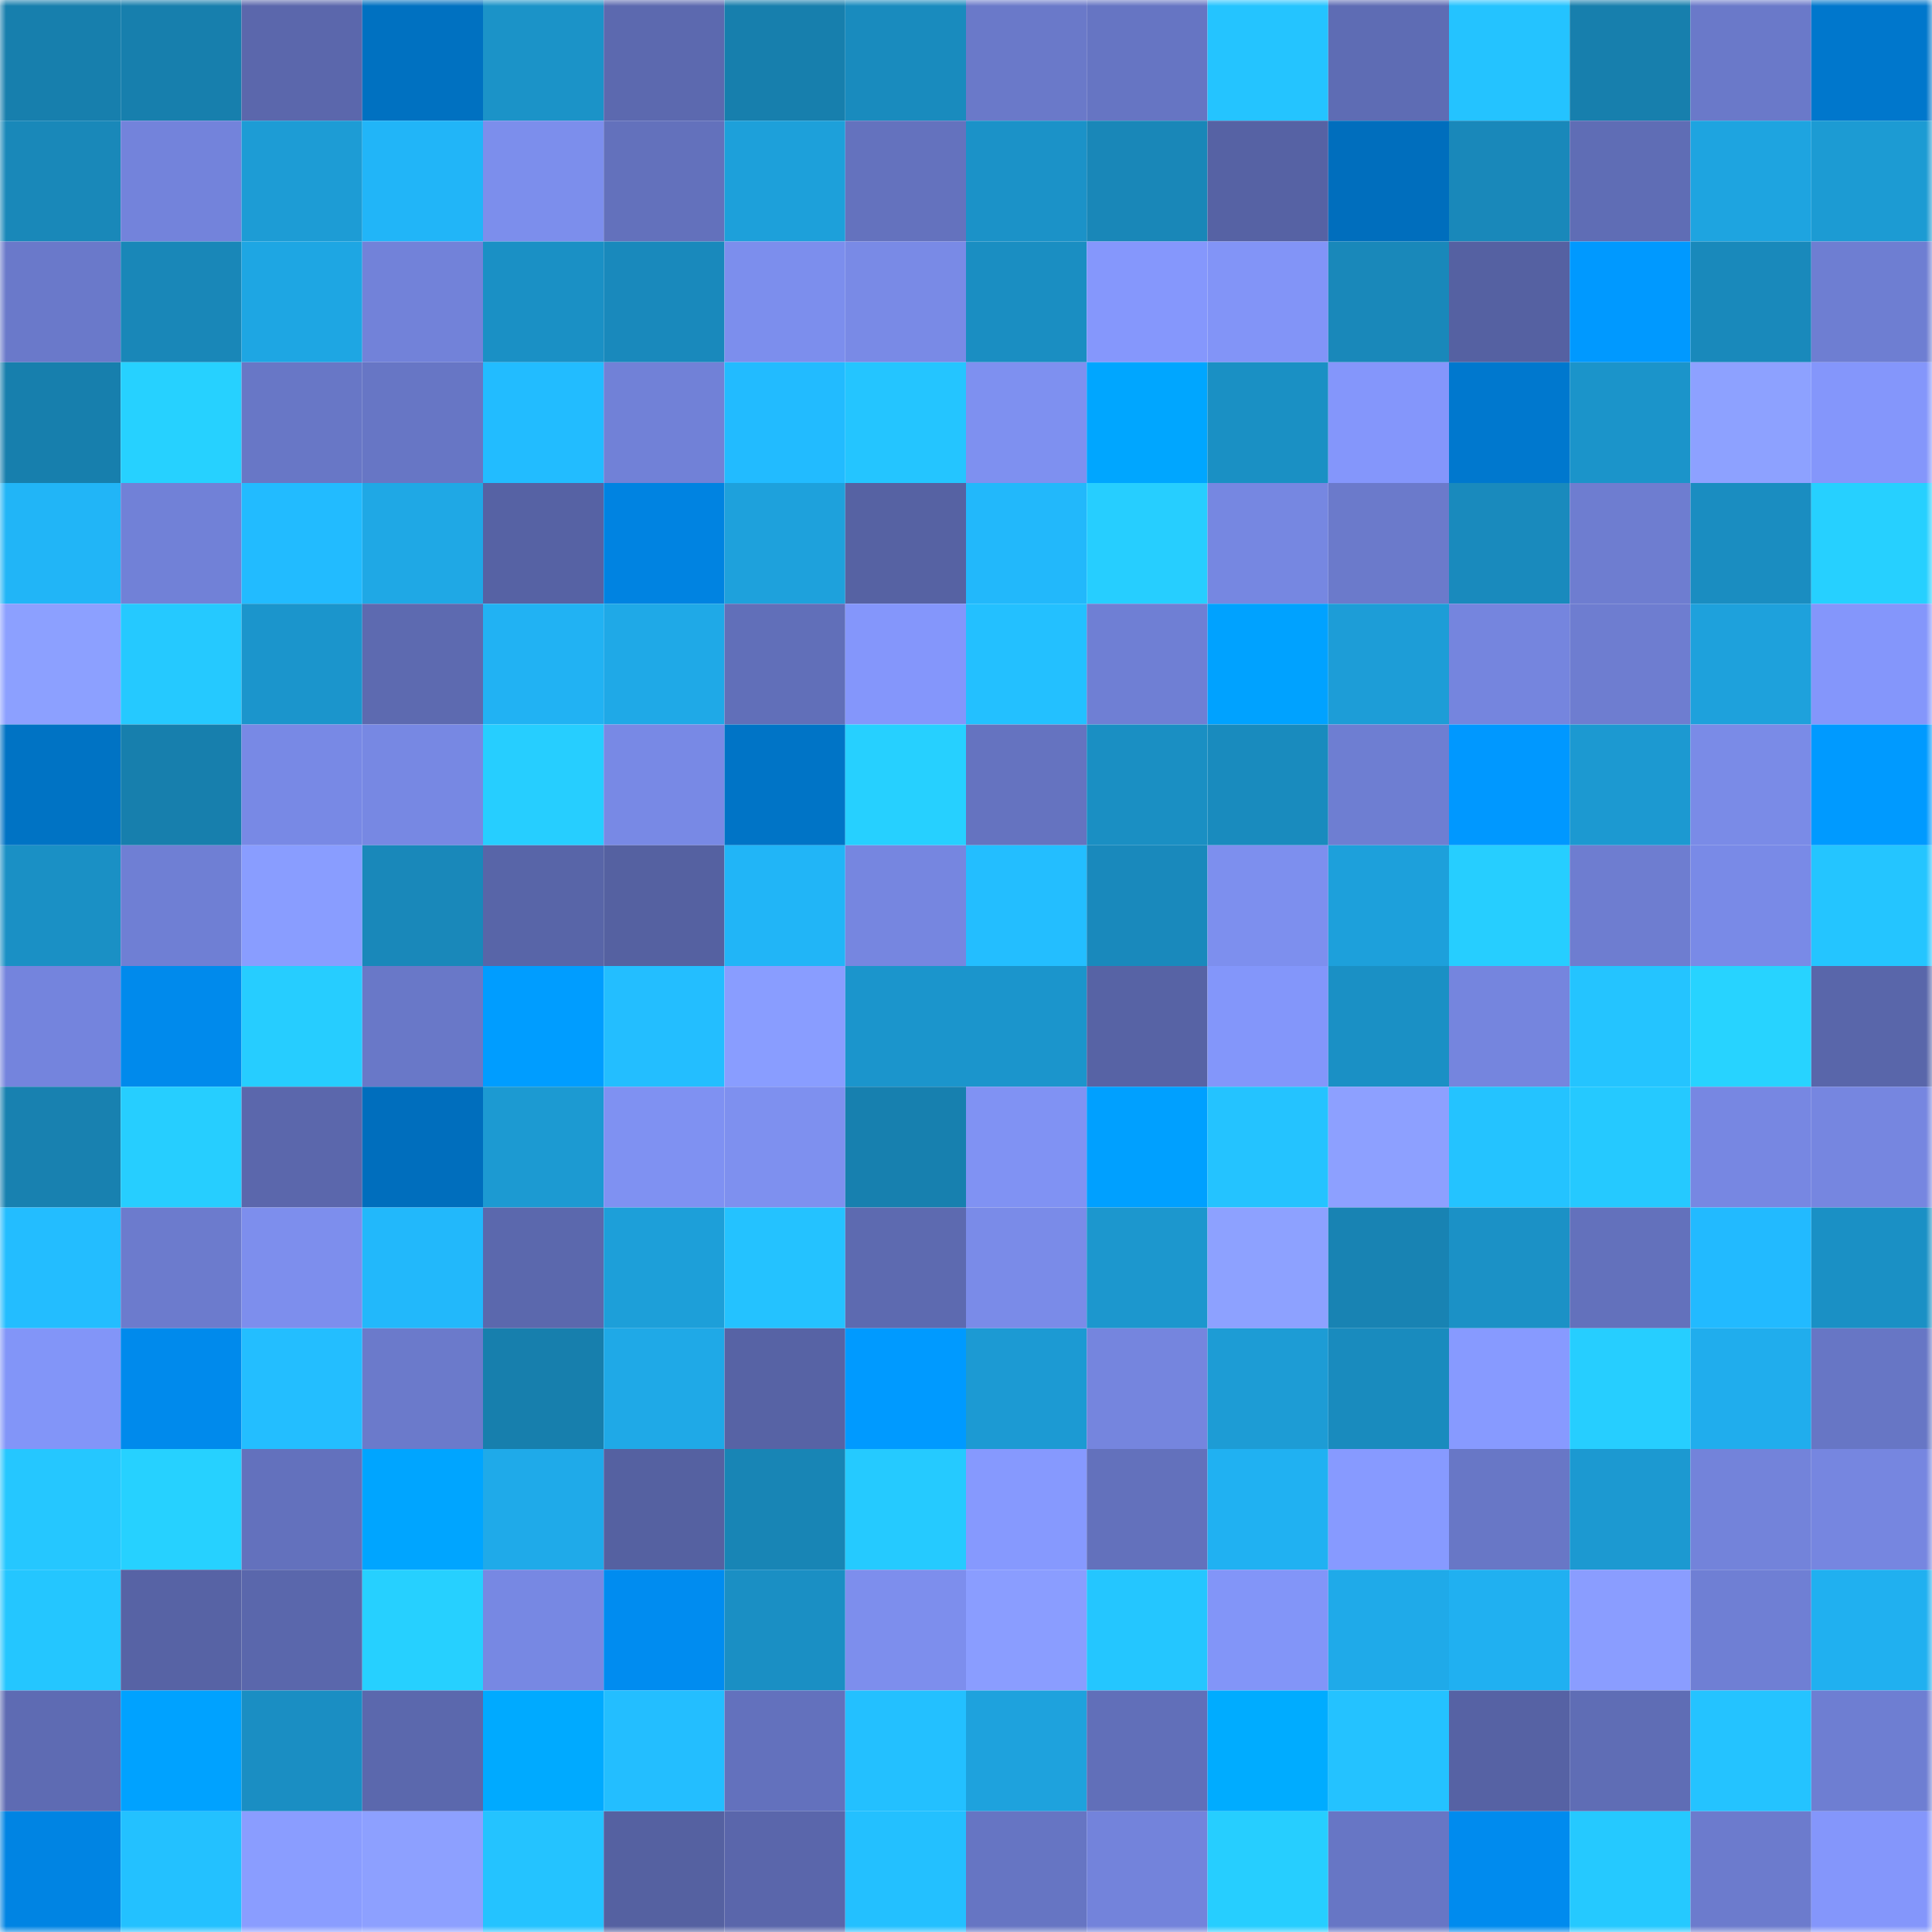 <svg viewBox="0 0 160 160" fill="none" role="img" xmlns="http://www.w3.org/2000/svg" width="240" height="240" name="ens%2Cusdswap.eth"><mask id="1647736034" mask-type="alpha" maskUnits="userSpaceOnUse" x="0" y="0" width="160" height="160"><rect width="160" height="160" fill="#FFFFFF"></rect></mask><g mask="url(#1647736034)"><rect x="0" y="0" width="10" height="10" fill="#177fad"></rect><rect x="10" y="0" width="10" height="10" fill="#177fad"></rect><rect x="20" y="0" width="10" height="10" fill="#5b67ac"></rect><rect x="30" y="0" width="10" height="10" fill="#0071c1"></rect><rect x="40" y="0" width="10" height="10" fill="#1b93c8"></rect><rect x="50" y="0" width="10" height="10" fill="#5c69af"></rect><rect x="60" y="0" width="10" height="10" fill="#177fad"></rect><rect x="70" y="0" width="10" height="10" fill="#198bbe"></rect><rect x="80" y="0" width="10" height="10" fill="#6a79c9"></rect><rect x="90" y="0" width="10" height="10" fill="#6675c3"></rect><rect x="100" y="0" width="10" height="10" fill="#24c4ff"></rect><rect x="110" y="0" width="10" height="10" fill="#5e6cb4"></rect><rect x="120" y="0" width="10" height="10" fill="#24c3ff"></rect><rect x="130" y="0" width="10" height="10" fill="#177fad"></rect><rect x="140" y="0" width="10" height="10" fill="#6a79c9"></rect><rect x="150" y="0" width="10" height="10" fill="#0077cc"></rect><rect x="0" y="10" width="10" height="10" fill="#1988b9"></rect><rect x="10" y="10" width="10" height="10" fill="#7383db"></rect><rect x="20" y="10" width="10" height="10" fill="#1d9cd5"></rect><rect x="30" y="10" width="10" height="10" fill="#21b5f8"></rect><rect x="40" y="10" width="10" height="10" fill="#7c8eec"></rect><rect x="50" y="10" width="10" height="10" fill="#6371bc"></rect><rect x="60" y="10" width="10" height="10" fill="#1da0da"></rect><rect x="70" y="10" width="10" height="10" fill="#6472be"></rect><rect x="80" y="10" width="10" height="10" fill="#1b92c8"></rect><rect x="90" y="10" width="10" height="10" fill="#1987b8"></rect><rect x="100" y="10" width="10" height="10" fill="#5662a4"></rect><rect x="110" y="10" width="10" height="10" fill="#006ebd"></rect><rect x="120" y="10" width="10" height="10" fill="#1988ba"></rect><rect x="130" y="10" width="10" height="10" fill="#5f6db5"></rect><rect x="140" y="10" width="10" height="10" fill="#1ea4e0"></rect><rect x="150" y="10" width="10" height="10" fill="#1c9bd3"></rect><rect x="0" y="20" width="10" height="10" fill="#6a79ca"></rect><rect x="10" y="20" width="10" height="10" fill="#1987b8"></rect><rect x="20" y="20" width="10" height="10" fill="#1ea6e3"></rect><rect x="30" y="20" width="10" height="10" fill="#7282d9"></rect><rect x="40" y="20" width="10" height="10" fill="#1a90c5"></rect><rect x="50" y="20" width="10" height="10" fill="#1989bc"></rect><rect x="60" y="20" width="10" height="10" fill="#7c8eed"></rect><rect x="70" y="20" width="10" height="10" fill="#798ae6"></rect><rect x="80" y="20" width="10" height="10" fill="#1a8ec2"></rect><rect x="90" y="20" width="10" height="10" fill="#8597fc"></rect><rect x="100" y="20" width="10" height="10" fill="#8294f7"></rect><rect x="110" y="20" width="10" height="10" fill="#1988ba"></rect><rect x="120" y="20" width="10" height="10" fill="#5561a2"></rect><rect x="130" y="20" width="10" height="10" fill="#0099ff"></rect><rect x="140" y="20" width="10" height="10" fill="#1989bb"></rect><rect x="150" y="20" width="10" height="10" fill="#6e7ed2"></rect><rect x="0" y="30" width="10" height="10" fill="#177fad"></rect><rect x="10" y="30" width="10" height="10" fill="#26d1ff"></rect><rect x="20" y="30" width="10" height="10" fill="#6877c6"></rect><rect x="30" y="30" width="10" height="10" fill="#6776c5"></rect><rect x="40" y="30" width="10" height="10" fill="#22bcff"></rect><rect x="50" y="30" width="10" height="10" fill="#7181d7"></rect><rect x="60" y="30" width="10" height="10" fill="#22bbff"></rect><rect x="70" y="30" width="10" height="10" fill="#24c5ff"></rect><rect x="80" y="30" width="10" height="10" fill="#7e90f0"></rect><rect x="90" y="30" width="10" height="10" fill="#00a6ff"></rect><rect x="100" y="30" width="10" height="10" fill="#1a90c4"></rect><rect x="110" y="30" width="10" height="10" fill="#8496fb"></rect><rect x="120" y="30" width="10" height="10" fill="#0078ce"></rect><rect x="130" y="30" width="10" height="10" fill="#1b94ca"></rect><rect x="140" y="30" width="10" height="10" fill="#8da1ff"></rect><rect x="150" y="30" width="10" height="10" fill="#8496fb"></rect><rect x="0" y="40" width="10" height="10" fill="#21b5f7"></rect><rect x="10" y="40" width="10" height="10" fill="#7181d7"></rect><rect x="20" y="40" width="10" height="10" fill="#22bbff"></rect><rect x="30" y="40" width="10" height="10" fill="#1fa8e5"></rect><rect x="40" y="40" width="10" height="10" fill="#5662a4"></rect><rect x="50" y="40" width="10" height="10" fill="#0083e1"></rect><rect x="60" y="40" width="10" height="10" fill="#1ea1dc"></rect><rect x="70" y="40" width="10" height="10" fill="#5662a3"></rect><rect x="80" y="40" width="10" height="10" fill="#22b8fb"></rect><rect x="90" y="40" width="10" height="10" fill="#26ceff"></rect><rect x="100" y="40" width="10" height="10" fill="#7687e1"></rect><rect x="110" y="40" width="10" height="10" fill="#6b7acb"></rect><rect x="120" y="40" width="10" height="10" fill="#198abd"></rect><rect x="130" y="40" width="10" height="10" fill="#6e7dd0"></rect><rect x="140" y="40" width="10" height="10" fill="#1a8dc1"></rect><rect x="150" y="40" width="10" height="10" fill="#26d0ff"></rect><rect x="0" y="50" width="10" height="10" fill="#8ca0ff"></rect><rect x="10" y="50" width="10" height="10" fill="#25c9ff"></rect><rect x="20" y="50" width="10" height="10" fill="#1b95cc"></rect><rect x="30" y="50" width="10" height="10" fill="#5d6ab0"></rect><rect x="40" y="50" width="10" height="10" fill="#21b2f3"></rect><rect x="50" y="50" width="10" height="10" fill="#1fa9e7"></rect><rect x="60" y="50" width="10" height="10" fill="#616fb9"></rect><rect x="70" y="50" width="10" height="10" fill="#8496fb"></rect><rect x="80" y="50" width="10" height="10" fill="#23c0ff"></rect><rect x="90" y="50" width="10" height="10" fill="#6f7fd4"></rect><rect x="100" y="50" width="10" height="10" fill="#00a2ff"></rect><rect x="110" y="50" width="10" height="10" fill="#1d9dd7"></rect><rect x="120" y="50" width="10" height="10" fill="#7585de"></rect><rect x="130" y="50" width="10" height="10" fill="#6e7dd0"></rect><rect x="140" y="50" width="10" height="10" fill="#1ea1dc"></rect><rect x="150" y="50" width="10" height="10" fill="#8496fb"></rect><rect x="0" y="60" width="10" height="10" fill="#0073c4"></rect><rect x="10" y="60" width="10" height="10" fill="#177fad"></rect><rect x="20" y="60" width="10" height="10" fill="#7889e5"></rect><rect x="30" y="60" width="10" height="10" fill="#7788e3"></rect><rect x="40" y="60" width="10" height="10" fill="#26ceff"></rect><rect x="50" y="60" width="10" height="10" fill="#7889e5"></rect><rect x="60" y="60" width="10" height="10" fill="#0074c6"></rect><rect x="70" y="60" width="10" height="10" fill="#26d0ff"></rect><rect x="80" y="60" width="10" height="10" fill="#6573c0"></rect><rect x="90" y="60" width="10" height="10" fill="#1a8fc3"></rect><rect x="100" y="60" width="10" height="10" fill="#198bbe"></rect><rect x="110" y="60" width="10" height="10" fill="#6e7ed2"></rect><rect x="120" y="60" width="10" height="10" fill="#0098ff"></rect><rect x="130" y="60" width="10" height="10" fill="#1c99d1"></rect><rect x="140" y="60" width="10" height="10" fill="#7a8be7"></rect><rect x="150" y="60" width="10" height="10" fill="#009aff"></rect><rect x="0" y="70" width="10" height="10" fill="#1a90c5"></rect><rect x="10" y="70" width="10" height="10" fill="#6f7fd4"></rect><rect x="20" y="70" width="10" height="10" fill="#899dff"></rect><rect x="30" y="70" width="10" height="10" fill="#1988ba"></rect><rect x="40" y="70" width="10" height="10" fill="#5865a8"></rect><rect x="50" y="70" width="10" height="10" fill="#5561a1"></rect><rect x="60" y="70" width="10" height="10" fill="#21b5f7"></rect><rect x="70" y="70" width="10" height="10" fill="#7686e0"></rect><rect x="80" y="70" width="10" height="10" fill="#23beff"></rect><rect x="90" y="70" width="10" height="10" fill="#1989bc"></rect><rect x="100" y="70" width="10" height="10" fill="#7d8fee"></rect><rect x="110" y="70" width="10" height="10" fill="#1da0db"></rect><rect x="120" y="70" width="10" height="10" fill="#26ceff"></rect><rect x="130" y="70" width="10" height="10" fill="#6e7dd0"></rect><rect x="140" y="70" width="10" height="10" fill="#798ae7"></rect><rect x="150" y="70" width="10" height="10" fill="#24c5ff"></rect><rect x="0" y="80" width="10" height="10" fill="#7484dd"></rect><rect x="10" y="80" width="10" height="10" fill="#008aec"></rect><rect x="20" y="80" width="10" height="10" fill="#26cdff"></rect><rect x="30" y="80" width="10" height="10" fill="#6978c8"></rect><rect x="40" y="80" width="10" height="10" fill="#009dff"></rect><rect x="50" y="80" width="10" height="10" fill="#23beff"></rect><rect x="60" y="80" width="10" height="10" fill="#899dff"></rect><rect x="70" y="80" width="10" height="10" fill="#1b95cc"></rect><rect x="80" y="80" width="10" height="10" fill="#1b95cc"></rect><rect x="90" y="80" width="10" height="10" fill="#5763a5"></rect><rect x="100" y="80" width="10" height="10" fill="#8396fa"></rect><rect x="110" y="80" width="10" height="10" fill="#1a90c5"></rect><rect x="120" y="80" width="10" height="10" fill="#7585de"></rect><rect x="130" y="80" width="10" height="10" fill="#24c4ff"></rect><rect x="140" y="80" width="10" height="10" fill="#27d3ff"></rect><rect x="150" y="80" width="10" height="10" fill="#5966aa"></rect><rect x="0" y="90" width="10" height="10" fill="#1881b0"></rect><rect x="10" y="90" width="10" height="10" fill="#26ceff"></rect><rect x="20" y="90" width="10" height="10" fill="#5b67ac"></rect><rect x="30" y="90" width="10" height="10" fill="#006ebd"></rect><rect x="40" y="90" width="10" height="10" fill="#1c9ad2"></rect><rect x="50" y="90" width="10" height="10" fill="#7f91f2"></rect><rect x="60" y="90" width="10" height="10" fill="#7e90ef"></rect><rect x="70" y="90" width="10" height="10" fill="#1780af"></rect><rect x="80" y="90" width="10" height="10" fill="#8092f3"></rect><rect x="90" y="90" width="10" height="10" fill="#00a0ff"></rect><rect x="100" y="90" width="10" height="10" fill="#24c3ff"></rect><rect x="110" y="90" width="10" height="10" fill="#8da0ff"></rect><rect x="120" y="90" width="10" height="10" fill="#24c3ff"></rect><rect x="130" y="90" width="10" height="10" fill="#25c9ff"></rect><rect x="140" y="90" width="10" height="10" fill="#7787e2"></rect><rect x="150" y="90" width="10" height="10" fill="#7686e0"></rect><rect x="0" y="100" width="10" height="10" fill="#23bdff"></rect><rect x="10" y="100" width="10" height="10" fill="#6c7bcd"></rect><rect x="20" y="100" width="10" height="10" fill="#7d8eed"></rect><rect x="30" y="100" width="10" height="10" fill="#22b8fb"></rect><rect x="40" y="100" width="10" height="10" fill="#5b68ad"></rect><rect x="50" y="100" width="10" height="10" fill="#1d9fd9"></rect><rect x="60" y="100" width="10" height="10" fill="#24c2ff"></rect><rect x="70" y="100" width="10" height="10" fill="#5d6ab0"></rect><rect x="80" y="100" width="10" height="10" fill="#7a8be8"></rect><rect x="90" y="100" width="10" height="10" fill="#1c97ce"></rect><rect x="100" y="100" width="10" height="10" fill="#8da1ff"></rect><rect x="110" y="100" width="10" height="10" fill="#1883b3"></rect><rect x="120" y="100" width="10" height="10" fill="#1b91c6"></rect><rect x="130" y="100" width="10" height="10" fill="#6371bc"></rect><rect x="140" y="100" width="10" height="10" fill="#22baff"></rect><rect x="150" y="100" width="10" height="10" fill="#1a90c5"></rect><rect x="0" y="110" width="10" height="10" fill="#8295f8"></rect><rect x="10" y="110" width="10" height="10" fill="#008aec"></rect><rect x="20" y="110" width="10" height="10" fill="#23beff"></rect><rect x="30" y="110" width="10" height="10" fill="#6b7acb"></rect><rect x="40" y="110" width="10" height="10" fill="#177fad"></rect><rect x="50" y="110" width="10" height="10" fill="#1fa9e7"></rect><rect x="60" y="110" width="10" height="10" fill="#5763a5"></rect><rect x="70" y="110" width="10" height="10" fill="#009aff"></rect><rect x="80" y="110" width="10" height="10" fill="#1c9ad3"></rect><rect x="90" y="110" width="10" height="10" fill="#7585de"></rect><rect x="100" y="110" width="10" height="10" fill="#1d9cd5"></rect><rect x="110" y="110" width="10" height="10" fill="#198bbe"></rect><rect x="120" y="110" width="10" height="10" fill="#879aff"></rect><rect x="130" y="110" width="10" height="10" fill="#26ceff"></rect><rect x="140" y="110" width="10" height="10" fill="#20aded"></rect><rect x="150" y="110" width="10" height="10" fill="#6776c5"></rect><rect x="0" y="120" width="10" height="10" fill="#25c7ff"></rect><rect x="10" y="120" width="10" height="10" fill="#26d1ff"></rect><rect x="20" y="120" width="10" height="10" fill="#6371bd"></rect><rect x="30" y="120" width="10" height="10" fill="#00a5ff"></rect><rect x="40" y="120" width="10" height="10" fill="#1faae9"></rect><rect x="50" y="120" width="10" height="10" fill="#5561a1"></rect><rect x="60" y="120" width="10" height="10" fill="#1885b5"></rect><rect x="70" y="120" width="10" height="10" fill="#25caff"></rect><rect x="80" y="120" width="10" height="10" fill="#8699fe"></rect><rect x="90" y="120" width="10" height="10" fill="#6371bc"></rect><rect x="100" y="120" width="10" height="10" fill="#20b1f2"></rect><rect x="110" y="120" width="10" height="10" fill="#879aff"></rect><rect x="120" y="120" width="10" height="10" fill="#6877c6"></rect><rect x="130" y="120" width="10" height="10" fill="#1c99d1"></rect><rect x="140" y="120" width="10" height="10" fill="#7383da"></rect><rect x="150" y="120" width="10" height="10" fill="#7686e0"></rect><rect x="0" y="130" width="10" height="10" fill="#24c6ff"></rect><rect x="10" y="130" width="10" height="10" fill="#5763a5"></rect><rect x="20" y="130" width="10" height="10" fill="#5a67ac"></rect><rect x="30" y="130" width="10" height="10" fill="#26d0ff"></rect><rect x="40" y="130" width="10" height="10" fill="#7788e3"></rect><rect x="50" y="130" width="10" height="10" fill="#008cf0"></rect><rect x="60" y="130" width="10" height="10" fill="#1a8fc4"></rect><rect x="70" y="130" width="10" height="10" fill="#7d8eed"></rect><rect x="80" y="130" width="10" height="10" fill="#8a9dff"></rect><rect x="90" y="130" width="10" height="10" fill="#24c6ff"></rect><rect x="100" y="130" width="10" height="10" fill="#8295f8"></rect><rect x="110" y="130" width="10" height="10" fill="#1faae9"></rect><rect x="120" y="130" width="10" height="10" fill="#20b0f1"></rect><rect x="130" y="130" width="10" height="10" fill="#8a9dff"></rect><rect x="140" y="130" width="10" height="10" fill="#6f7fd4"></rect><rect x="150" y="130" width="10" height="10" fill="#20b0f0"></rect><rect x="0" y="140" width="10" height="10" fill="#5e6bb3"></rect><rect x="10" y="140" width="10" height="10" fill="#00a2ff"></rect><rect x="20" y="140" width="10" height="10" fill="#1a8ec3"></rect><rect x="30" y="140" width="10" height="10" fill="#5b68ad"></rect><rect x="40" y="140" width="10" height="10" fill="#00aaff"></rect><rect x="50" y="140" width="10" height="10" fill="#23beff"></rect><rect x="60" y="140" width="10" height="10" fill="#6371bd"></rect><rect x="70" y="140" width="10" height="10" fill="#23c0ff"></rect><rect x="80" y="140" width="10" height="10" fill="#1ea2dd"></rect><rect x="90" y="140" width="10" height="10" fill="#616fb9"></rect><rect x="100" y="140" width="10" height="10" fill="#00acff"></rect><rect x="110" y="140" width="10" height="10" fill="#24c2ff"></rect><rect x="120" y="140" width="10" height="10" fill="#5662a4"></rect><rect x="130" y="140" width="10" height="10" fill="#5f6db5"></rect><rect x="140" y="140" width="10" height="10" fill="#24c3ff"></rect><rect x="150" y="140" width="10" height="10" fill="#6e7ed2"></rect><rect x="0" y="150" width="10" height="10" fill="#0084e3"></rect><rect x="10" y="150" width="10" height="10" fill="#23c1ff"></rect><rect x="20" y="150" width="10" height="10" fill="#8a9dff"></rect><rect x="30" y="150" width="10" height="10" fill="#8da0ff"></rect><rect x="40" y="150" width="10" height="10" fill="#24c3ff"></rect><rect x="50" y="150" width="10" height="10" fill="#5561a1"></rect><rect x="60" y="150" width="10" height="10" fill="#5a66ab"></rect><rect x="70" y="150" width="10" height="10" fill="#23c0ff"></rect><rect x="80" y="150" width="10" height="10" fill="#6675c3"></rect><rect x="90" y="150" width="10" height="10" fill="#7383db"></rect><rect x="100" y="150" width="10" height="10" fill="#26ceff"></rect><rect x="110" y="150" width="10" height="10" fill="#6776c5"></rect><rect x="120" y="150" width="10" height="10" fill="#008bee"></rect><rect x="130" y="150" width="10" height="10" fill="#25c9ff"></rect><rect x="140" y="150" width="10" height="10" fill="#6c7bcd"></rect><rect x="150" y="150" width="10" height="10" fill="#8496fb"></rect></g></svg>
